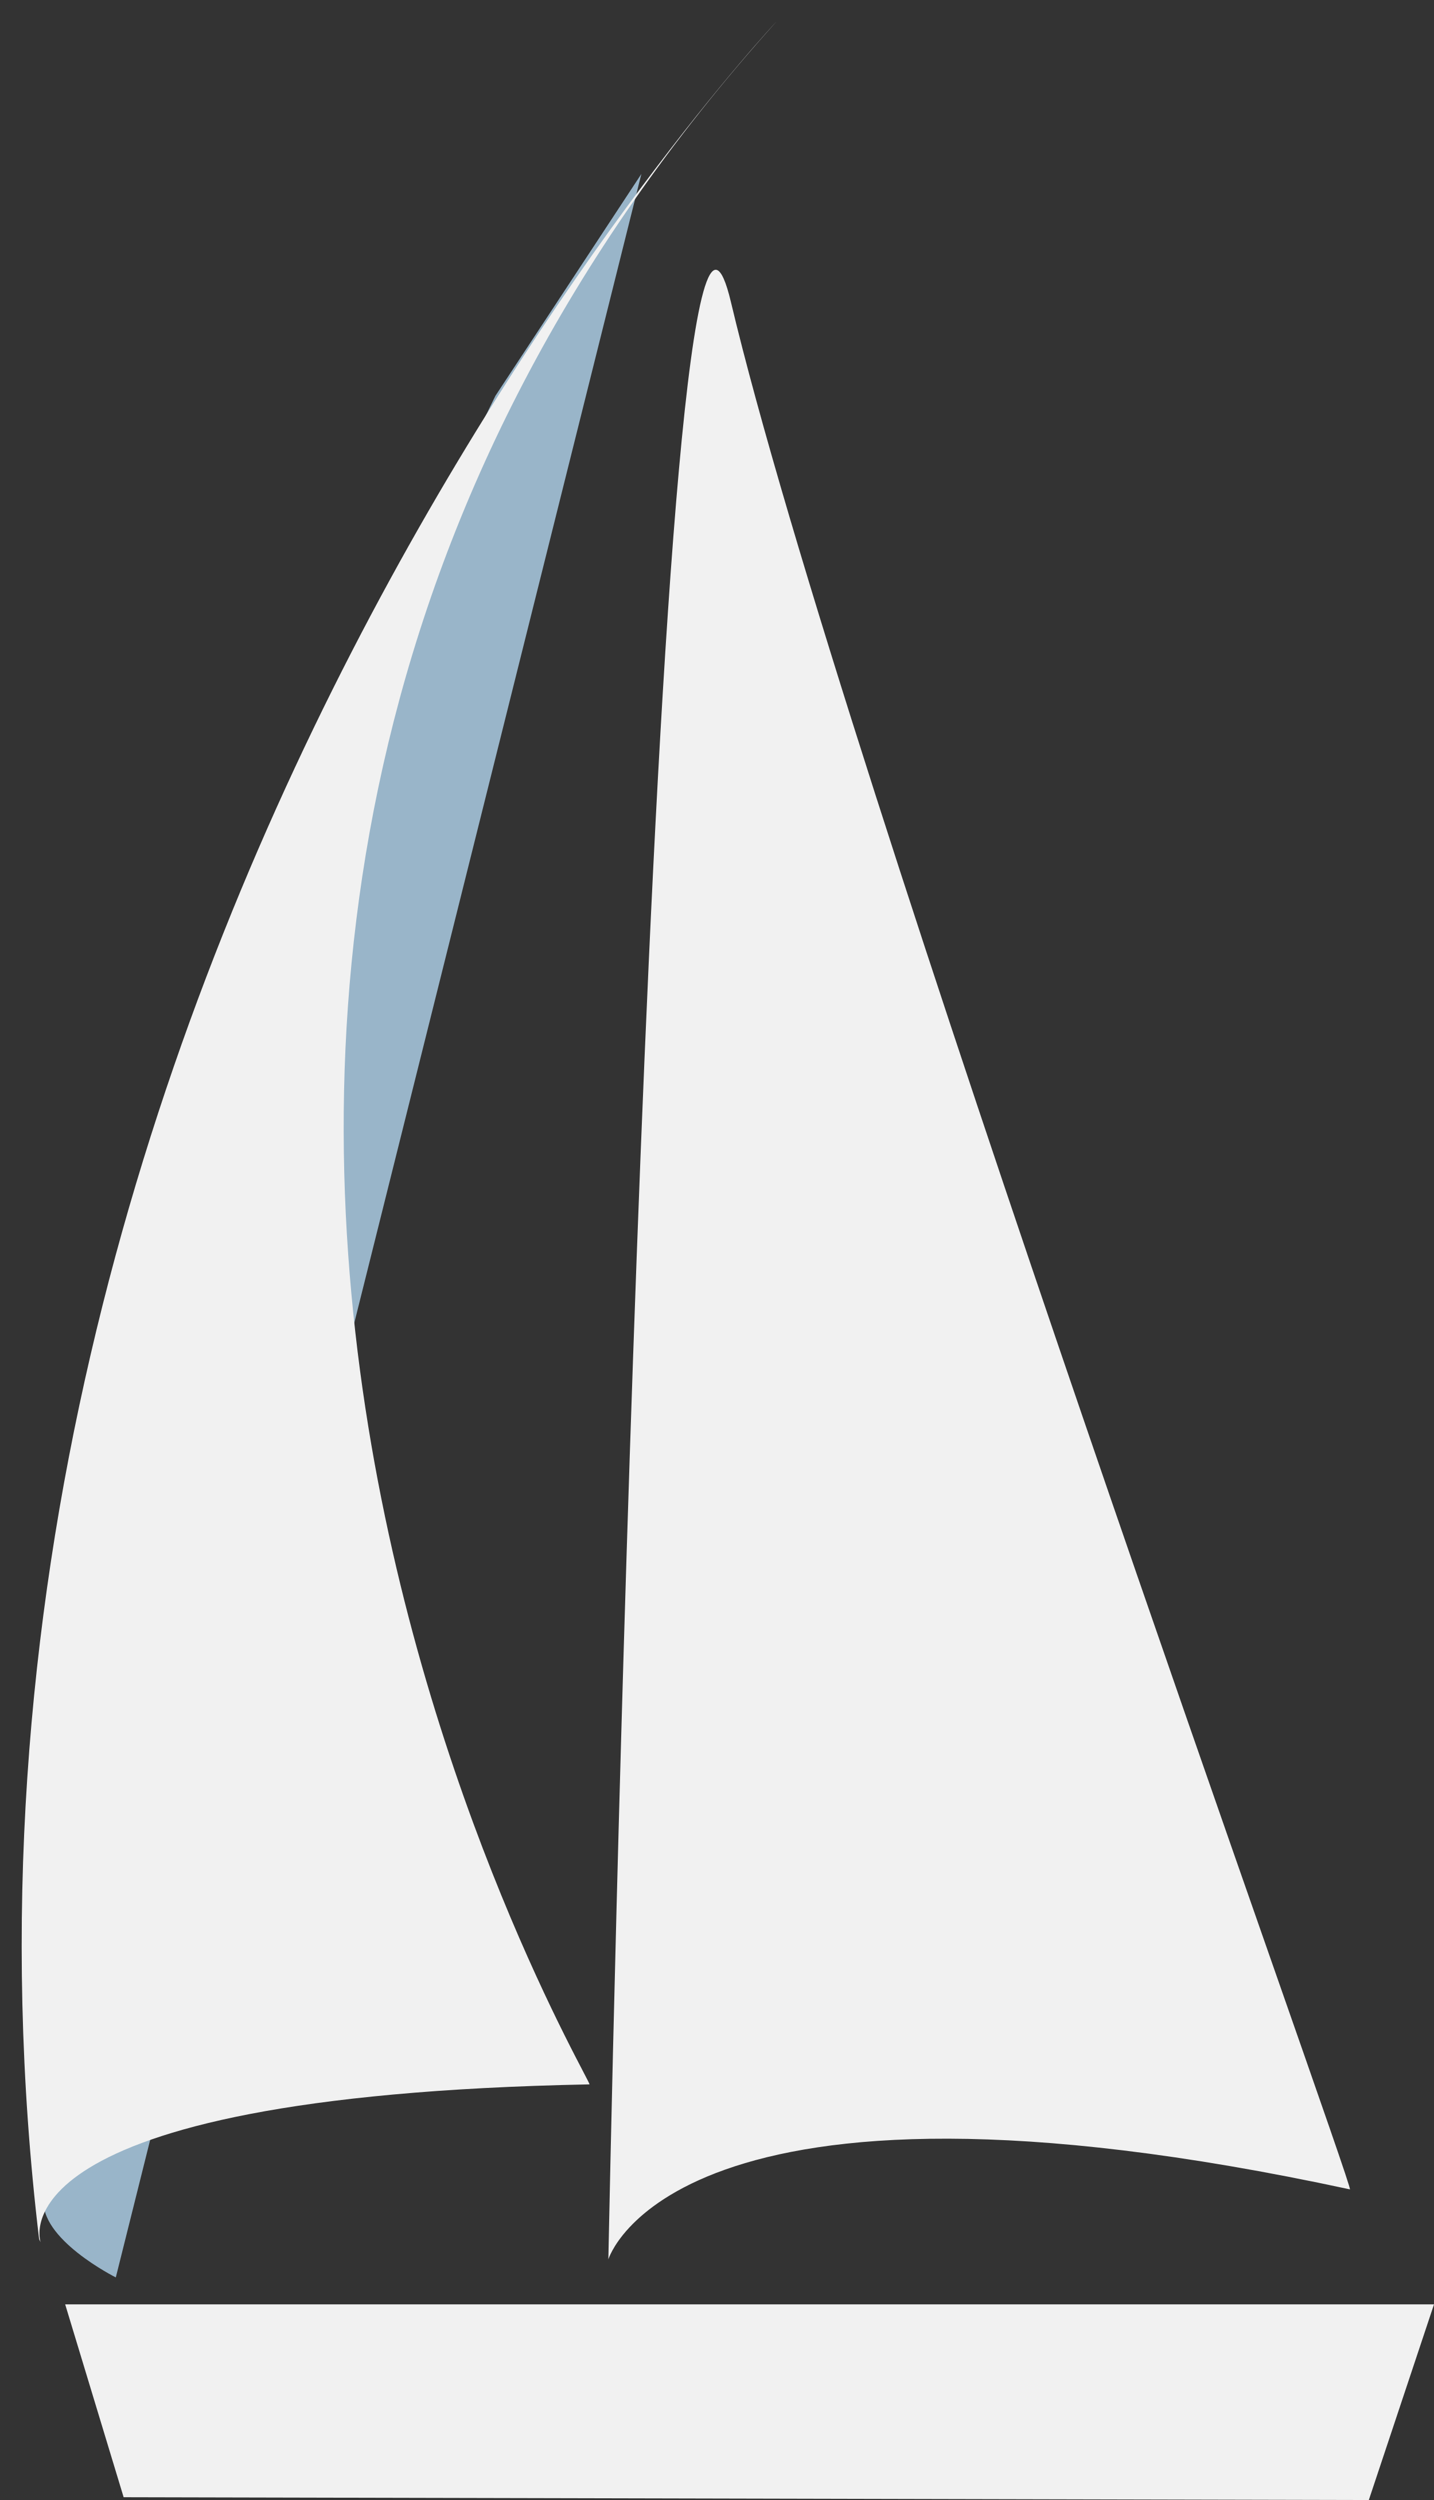 <svg xmlns="http://www.w3.org/2000/svg" width="66" height="115" viewBox="0 0 66 115"><rect x="0" y="0" width="66" height="115" fill="#333333" stroke="none"/><path fill="#f1f1f1" d="M66 106H3l2.69 8.87L63 115z"/><path fill="#99b5c9" d="M5.33 104.76s-3.58-1.79-3.31-3.67 10.84-62.45 10.84-62.45l9.94-20.43L29.52 8z"/><path fill="#f1f1f1" d="M1.87 103.14s-2.42-6.72 25.26-7.26c.27-.01-30.64-51.34 8.6-94.88.1-.1-40.92 43.41-33.93 102"/><path fill="#f1f1f1" d="M33.64 13.89C30.06-1.19 28 103.93 28 103.93s2.96-9.94 34.13-3.22c.27.06-23.38-65.31-28.49-86.82z"/></svg>